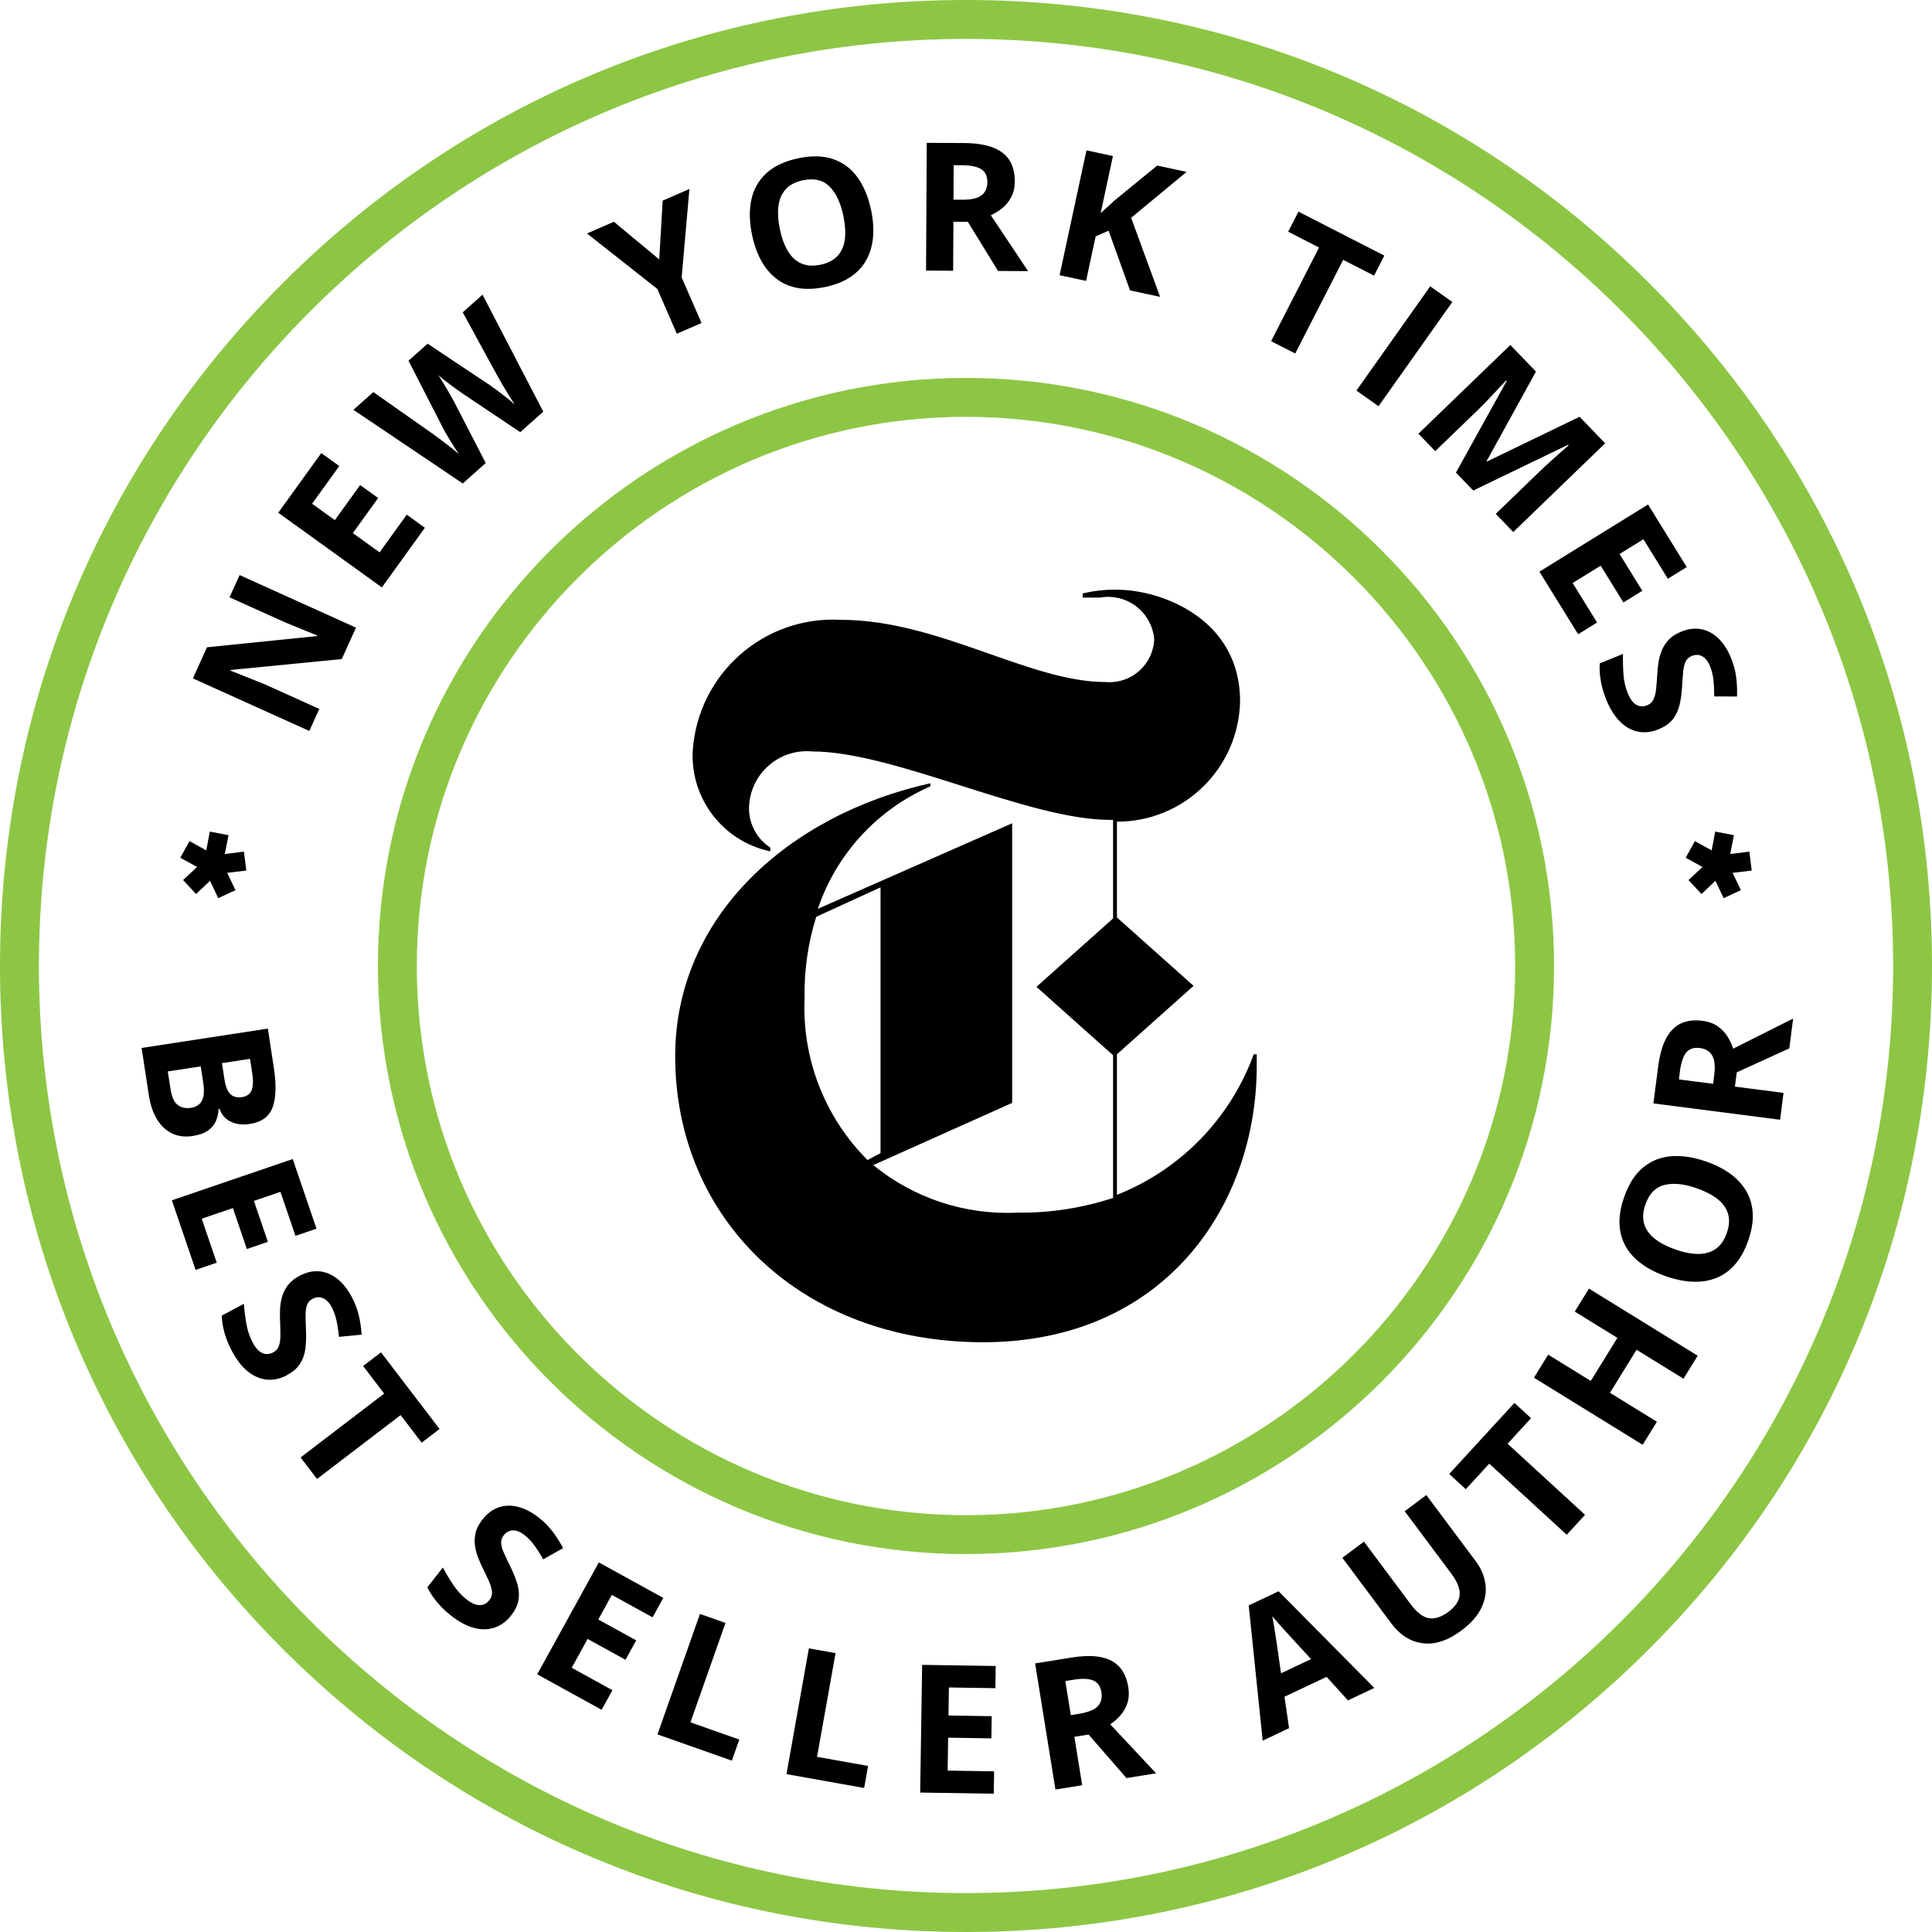 <?xml version="1.0" encoding="UTF-8"?>
<svg xmlns="http://www.w3.org/2000/svg" width="142" height="142" viewBox="0 0 142 142" fill="none">
  <g clip-path="url(#clip0_2189_371)">
    <path d="M71 142C52.035 142 34.204 134.615 20.794 121.206C7.385 107.797 0 89.964 0 70.999C0 52.033 7.385 34.206 20.794 20.797C34.204 7.388 52.035 0 71 0C89.966 0 107.794 7.385 121.203 20.797C134.612 34.209 142 52.036 142 71.001C142 89.966 134.615 107.797 121.203 121.206C107.791 134.615 89.963 142 71 142ZM71 2.86C33.429 2.86 2.86 33.428 2.86 70.999C2.86 108.569 33.429 139.14 71.003 139.14C108.577 139.14 139.143 108.572 139.143 70.999C139.143 33.425 108.574 2.86 71 2.86Z" fill="#8DC644"></path>
    <path d="M71 114.223C47.167 114.223 27.778 94.834 27.778 71.001C27.778 47.169 47.167 27.777 71 27.777C94.833 27.777 114.222 47.166 114.222 70.999C114.222 94.831 94.833 114.22 71 114.22V114.223ZM71 30.637C48.745 30.637 30.635 48.744 30.635 71.001C30.635 93.259 48.742 111.365 71 111.365C93.258 111.365 111.362 93.259 111.362 71.001C111.362 48.744 93.255 30.637 71 30.637Z" fill="#8DC644"></path>
    <path d="M26.164 46.135L25.121 48.44L16.967 49.24L16.944 49.293C17.22 49.399 17.499 49.508 17.775 49.619C18.054 49.731 18.33 49.842 18.609 49.954C18.885 50.065 19.163 50.177 19.442 50.288L23.468 52.106L22.735 53.726L14.179 49.862L15.213 47.573L23.301 46.751L23.32 46.709C23.052 46.597 22.785 46.489 22.517 46.383C22.25 46.277 21.985 46.168 21.72 46.059C21.455 45.951 21.187 45.842 20.923 45.73L16.872 43.902L17.611 42.268L26.166 46.132L26.164 46.135Z" fill="black"></path>
    <path d="M31.229 38.789L28.068 43.174L20.451 37.685L23.613 33.3L24.937 34.253L22.938 37.024L24.611 38.228L26.47 35.65L27.794 36.603L25.935 39.182L27.898 40.598L29.896 37.827L31.229 38.789Z" fill="black"></path>
    <path d="M35.464 21.658L39.93 30.256L38.238 31.764L34.006 28.928C33.925 28.876 33.802 28.792 33.643 28.675C33.482 28.561 33.309 28.432 33.122 28.293C32.935 28.154 32.76 28.02 32.598 27.892C32.436 27.763 32.311 27.66 32.219 27.579C32.288 27.677 32.378 27.813 32.484 27.989C32.59 28.165 32.704 28.352 32.821 28.549C32.938 28.747 33.047 28.937 33.147 29.113C33.247 29.288 33.32 29.422 33.37 29.517L35.701 34.03L34.014 35.535L25.977 30.122L27.438 28.817L31.745 31.842C31.873 31.934 32.026 32.045 32.202 32.176C32.378 32.307 32.562 32.444 32.748 32.586C32.938 32.731 33.116 32.87 33.289 33.007C33.459 33.144 33.604 33.266 33.724 33.372C33.632 33.236 33.526 33.077 33.409 32.893C33.292 32.709 33.172 32.519 33.052 32.324C32.932 32.129 32.827 31.945 32.729 31.775C32.634 31.602 32.556 31.46 32.503 31.348L30.025 26.512L31.43 25.26L35.952 28.273C36.052 28.34 36.18 28.432 36.342 28.549C36.501 28.666 36.674 28.797 36.858 28.937C37.042 29.079 37.217 29.216 37.39 29.355C37.56 29.492 37.705 29.614 37.825 29.72C37.705 29.542 37.563 29.319 37.398 29.054C37.234 28.789 37.075 28.524 36.919 28.257C36.763 27.989 36.635 27.763 36.532 27.576L34.011 22.957L35.472 21.652L35.464 21.658Z" fill="black"></path>
    <path d="M48.452 19.071L48.706 14.745L50.671 13.889L50.102 20.39L51.561 23.741L49.746 24.529L48.313 21.237L43.144 17.161L45.123 16.3L48.449 19.068L48.452 19.071Z" fill="black"></path>
    <path d="M64.028 15.45C64.175 16.158 64.22 16.821 64.167 17.437C64.111 18.053 63.95 18.611 63.676 19.105C63.406 19.598 63.019 20.013 62.517 20.353C62.015 20.691 61.388 20.939 60.638 21.095C59.888 21.251 59.216 21.273 58.619 21.165C58.023 21.056 57.504 20.827 57.058 20.482C56.612 20.136 56.241 19.693 55.943 19.146C55.645 18.6 55.422 17.97 55.274 17.259C55.076 16.308 55.059 15.447 55.224 14.675C55.388 13.902 55.756 13.256 56.325 12.732C56.894 12.208 57.68 11.84 58.681 11.63C59.679 11.424 60.54 11.447 61.262 11.703C61.987 11.96 62.578 12.408 63.038 13.052C63.498 13.696 63.827 14.496 64.025 15.45H64.028ZM57.32 16.844C57.454 17.485 57.649 18.02 57.906 18.449C58.162 18.879 58.491 19.183 58.887 19.361C59.283 19.539 59.754 19.57 60.298 19.459C60.852 19.344 61.273 19.124 61.566 18.803C61.859 18.483 62.034 18.073 62.096 17.58C62.157 17.083 62.121 16.515 61.987 15.873C61.786 14.909 61.449 14.19 60.972 13.71C60.495 13.233 59.846 13.08 59.021 13.25C58.472 13.364 58.051 13.582 57.755 13.902C57.462 14.223 57.281 14.633 57.217 15.129C57.153 15.625 57.186 16.197 57.32 16.844Z" fill="black"></path>
    <path d="M70.85 10.513C71.703 10.518 72.405 10.624 72.957 10.833C73.509 11.042 73.922 11.354 74.189 11.77C74.457 12.188 74.588 12.712 74.585 13.345C74.585 13.774 74.499 14.148 74.334 14.469C74.17 14.789 73.955 15.059 73.688 15.28C73.42 15.5 73.133 15.681 72.823 15.82L75.564 19.927L73.356 19.916L71.134 16.303L70.075 16.297L70.055 19.899L68.064 19.888L68.115 10.499L70.85 10.513ZM70.699 12.143H70.094L70.08 14.678H70.721C71.382 14.686 71.853 14.577 72.138 14.357C72.425 14.137 72.567 13.813 72.57 13.387C72.57 12.941 72.422 12.623 72.115 12.433C71.811 12.244 71.337 12.146 70.693 12.143H70.699Z" fill="black"></path>
    <path d="M85.265 21.82L83.055 21.343L81.482 16.958L80.532 17.37L79.826 20.646L77.88 20.228L79.854 11.051L81.8 11.469L80.897 15.667C81.064 15.517 81.231 15.363 81.396 15.21C81.56 15.057 81.728 14.903 81.895 14.753L85.053 12.169L87.214 12.634L83.138 16.007L85.265 21.817V21.82Z" fill="black"></path>
    <path d="M95.198 25.982L93.425 25.076L96.949 18.193L94.68 17.03L95.435 15.556L101.747 18.787L100.991 20.261L98.722 19.099L95.198 25.982Z" fill="black"></path>
    <path d="M99.695 28.706L105.12 21.045L106.745 22.196L101.32 29.857L99.695 28.706Z" fill="black"></path>
    <path d="M107.01 34.738L110.74 27.997L110.701 27.956C110.581 28.084 110.4 28.276 110.16 28.535C109.921 28.795 109.661 29.068 109.388 29.358C109.112 29.648 108.861 29.901 108.63 30.125L105.488 33.158L104.253 31.878L111.008 25.357L112.89 27.309L109.266 33.894L109.293 33.921L116.096 30.632L117.977 32.583L111.223 39.104L109.935 37.769L113.132 34.682C113.344 34.476 113.592 34.245 113.877 33.986C114.161 33.726 114.434 33.481 114.699 33.25C114.961 33.021 115.159 32.848 115.293 32.731L115.254 32.689L108.281 36.054L107.016 34.741L107.01 34.738Z" fill="black"></path>
    <path d="M115.99 46.617L113.146 42.017L121.13 37.08L123.974 41.68L122.586 42.538L120.79 39.633L119.037 40.718L120.709 43.422L119.321 44.281L117.648 41.577L115.588 42.851L117.384 45.755L115.984 46.62L115.99 46.617Z" fill="black"></path>
    <path d="M121.903 53.603C121.387 53.812 120.888 53.871 120.406 53.779C119.923 53.687 119.48 53.441 119.081 53.048C118.68 52.655 118.34 52.117 118.061 51.434C117.938 51.133 117.838 50.832 117.76 50.528C117.682 50.224 117.629 49.926 117.598 49.63C117.568 49.335 117.562 49.045 117.579 48.761L119.291 48.061C119.277 48.549 119.288 49.042 119.321 49.547C119.355 50.051 119.463 50.52 119.639 50.955C119.762 51.256 119.901 51.481 120.054 51.635C120.208 51.785 120.372 51.877 120.545 51.903C120.718 51.93 120.894 51.905 121.072 51.833C121.289 51.744 121.446 51.593 121.54 51.384C121.635 51.175 121.696 50.913 121.727 50.603C121.758 50.294 121.783 49.946 121.808 49.561C121.819 49.321 121.847 49.053 121.886 48.758C121.925 48.462 122 48.17 122.112 47.874C122.223 47.579 122.391 47.306 122.619 47.052C122.848 46.798 123.157 46.592 123.556 46.43C124.074 46.218 124.568 46.154 125.033 46.243C125.499 46.33 125.92 46.556 126.296 46.918C126.673 47.28 126.985 47.763 127.23 48.365C127.414 48.816 127.54 49.268 127.601 49.722C127.662 50.174 127.687 50.667 127.671 51.194L125.995 51.186C125.995 50.721 125.973 50.311 125.934 49.957C125.895 49.603 125.806 49.263 125.672 48.934C125.577 48.705 125.46 48.524 125.321 48.39C125.181 48.259 125.028 48.178 124.861 48.147C124.693 48.12 124.523 48.139 124.348 48.212C124.141 48.295 123.994 48.426 123.902 48.605C123.81 48.783 123.748 49.02 123.718 49.318C123.687 49.617 123.659 49.982 123.634 50.417C123.606 50.946 123.542 51.415 123.442 51.824C123.341 52.231 123.174 52.586 122.937 52.881C122.7 53.176 122.352 53.419 121.897 53.603H121.903Z" fill="black"></path>
    <path d="M19.688 75.607L20.128 78.495C20.317 79.73 20.287 80.692 20.039 81.38C19.788 82.069 19.227 82.479 18.358 82.612C18.006 82.665 17.68 82.66 17.379 82.59C17.078 82.52 16.822 82.395 16.607 82.211C16.392 82.027 16.233 81.787 16.133 81.492L16.069 81.503C16.052 81.821 15.985 82.116 15.871 82.389C15.757 82.663 15.562 82.897 15.291 83.092C15.021 83.287 14.642 83.421 14.154 83.496C13.591 83.582 13.086 83.518 12.643 83.304C12.199 83.089 11.831 82.746 11.539 82.267C11.246 81.79 11.048 81.199 10.939 80.496L10.407 77.023L19.688 75.601V75.607ZM14.753 78.378L12.333 78.749L12.531 80.031C12.623 80.622 12.799 81.018 13.064 81.216C13.329 81.414 13.652 81.483 14.037 81.425C14.265 81.391 14.458 81.308 14.617 81.18C14.775 81.051 14.884 80.862 14.945 80.605C15.007 80.352 15.004 80.014 14.94 79.596L14.753 78.378ZM16.314 78.138L16.49 79.281C16.576 79.853 16.727 80.234 16.942 80.427C17.156 80.619 17.438 80.689 17.789 80.636C18.146 80.58 18.38 80.413 18.494 80.129C18.609 79.844 18.622 79.42 18.536 78.857L18.377 77.823L16.314 78.138Z" fill="black"></path>
    <path d="M14.377 93.34L12.632 88.221L21.516 85.188L23.262 90.307L21.717 90.834L20.613 87.6L18.662 88.266L19.688 91.274L18.143 91.801L17.117 88.793L14.826 89.573L15.93 92.807L14.374 93.337L14.377 93.34Z" fill="black"></path>
    <path d="M21.095 101.076C20.605 101.338 20.114 101.446 19.623 101.402C19.133 101.357 18.67 101.159 18.229 100.811C17.789 100.46 17.399 99.961 17.05 99.311C16.897 99.024 16.766 98.734 16.657 98.439C16.548 98.146 16.465 97.853 16.403 97.563C16.342 97.273 16.309 96.986 16.295 96.699L17.925 95.829C17.962 96.314 18.023 96.805 18.11 97.304C18.196 97.8 18.349 98.257 18.57 98.673C18.723 98.96 18.885 99.172 19.052 99.305C19.219 99.439 19.392 99.512 19.568 99.523C19.743 99.531 19.913 99.49 20.083 99.4C20.292 99.289 20.432 99.124 20.504 98.907C20.577 98.689 20.613 98.425 20.61 98.112C20.61 97.8 20.599 97.452 20.585 97.067C20.574 96.824 20.571 96.557 20.582 96.261C20.591 95.966 20.635 95.665 20.716 95.361C20.797 95.057 20.936 94.767 21.137 94.491C21.338 94.218 21.628 93.978 22.004 93.777C22.498 93.513 22.983 93.401 23.454 93.44C23.925 93.479 24.368 93.66 24.778 93.981C25.188 94.302 25.547 94.75 25.854 95.325C26.083 95.754 26.253 96.192 26.361 96.638C26.47 97.081 26.543 97.569 26.582 98.096L24.915 98.257C24.867 97.792 24.803 97.388 24.728 97.039C24.652 96.691 24.53 96.362 24.363 96.047C24.245 95.826 24.112 95.659 23.958 95.542C23.805 95.425 23.646 95.361 23.476 95.347C23.306 95.336 23.139 95.375 22.974 95.461C22.776 95.567 22.642 95.712 22.57 95.899C22.498 96.086 22.461 96.328 22.461 96.626C22.461 96.925 22.47 97.293 22.489 97.728C22.514 98.257 22.498 98.731 22.442 99.147C22.386 99.562 22.252 99.93 22.046 100.248C21.84 100.566 21.519 100.842 21.084 101.073L21.095 101.076Z" fill="black"></path>
    <path d="M23.3 108.703L22.091 107.122L28.235 102.428L26.688 100.401L28.003 99.395L32.308 105.029L30.992 106.035L29.445 104.008L23.3 108.703Z" fill="black"></path>
    <path d="M37.566 118.736C37.223 119.174 36.819 119.472 36.35 119.628C35.882 119.784 35.38 119.793 34.837 119.648C34.293 119.506 33.733 119.204 33.153 118.75C32.896 118.549 32.659 118.337 32.442 118.112C32.224 117.886 32.029 117.652 31.856 117.412C31.683 117.169 31.536 116.921 31.41 116.665L32.55 115.21C32.779 115.639 33.033 116.065 33.314 116.486C33.593 116.907 33.919 117.261 34.29 117.554C34.547 117.755 34.778 117.883 34.987 117.939C35.196 117.995 35.383 117.992 35.547 117.928C35.709 117.866 35.851 117.758 35.971 117.607C36.116 117.423 36.18 117.214 36.158 116.985C36.136 116.757 36.063 116.5 35.935 116.213C35.807 115.929 35.659 115.614 35.489 115.268C35.38 115.054 35.271 114.808 35.16 114.532C35.048 114.256 34.968 113.964 34.917 113.654C34.867 113.342 34.878 113.021 34.951 112.69C35.023 112.358 35.193 112.023 35.455 111.686C35.801 111.245 36.2 110.947 36.646 110.791C37.092 110.635 37.571 110.624 38.076 110.752C38.583 110.88 39.091 111.145 39.604 111.547C39.988 111.848 40.317 112.179 40.596 112.542C40.875 112.904 41.14 113.32 41.388 113.785L39.927 114.607C39.696 114.203 39.475 113.858 39.264 113.57C39.054 113.283 38.809 113.03 38.53 112.812C38.335 112.659 38.143 112.558 37.956 112.514C37.769 112.466 37.596 112.475 37.438 112.531C37.279 112.589 37.139 112.689 37.025 112.84C36.888 113.016 36.824 113.202 36.833 113.403C36.841 113.604 36.905 113.841 37.025 114.114C37.145 114.387 37.301 114.719 37.496 115.112C37.733 115.586 37.909 116.026 38.026 116.428C38.143 116.832 38.171 117.222 38.109 117.596C38.051 117.97 37.867 118.351 37.563 118.739L37.566 118.736Z" fill="black"></path>
    <path d="M44.22 125.669L39.484 123.06L44.014 114.836L48.751 117.445L47.964 118.873L44.97 117.225L43.975 119.032L46.76 120.565L45.974 121.992L43.189 120.459L42.021 122.58L45.012 124.228L44.218 125.669H44.22Z" fill="black"></path>
    <path d="M48.324 127.476L51.446 118.622L53.322 119.285L50.747 126.589L54.337 127.855L53.791 129.405L48.321 127.476H48.324Z" fill="black"></path>
    <path d="M57.805 130.397L59.453 121.153L61.413 121.502L60.052 129.126L63.802 129.795L63.515 131.415L57.805 130.397Z" fill="black"></path>
    <path d="M73.038 131.836L67.632 131.752L67.777 122.366L73.183 122.449L73.158 124.08L69.743 124.027L69.712 126.087L72.89 126.138L72.865 127.768L69.687 127.718L69.651 130.138L73.066 130.191L73.041 131.836H73.038Z" fill="black"></path>
    <path d="M78.778 121.828C79.62 121.691 80.331 121.683 80.911 121.797C81.49 121.911 81.948 122.154 82.279 122.519C82.611 122.887 82.829 123.383 82.929 124.008C82.996 124.432 82.976 124.813 82.868 125.156C82.759 125.499 82.589 125.803 82.363 126.062C82.137 126.324 81.881 126.55 81.599 126.737L84.975 130.336L82.795 130.687L80.01 127.487L78.965 127.654L79.539 131.211L77.574 131.529L76.079 122.26L78.781 121.825L78.778 121.828ZM78.898 123.461L78.301 123.556L78.706 126.06L79.338 125.956C79.991 125.85 80.437 125.667 80.685 125.404C80.93 125.142 81.019 124.8 80.952 124.376C80.883 123.935 80.679 123.648 80.347 123.512C80.016 123.375 79.533 123.355 78.898 123.459V123.461Z" fill="black"></path>
    <path d="M99.073 124.978L97.504 123.247L94.409 124.708L94.746 127.019L92.806 127.936L91.778 117.997L93.977 116.958L101.011 124.061L99.07 124.978H99.073ZM96.361 121.942L94.813 120.258C94.713 120.144 94.582 119.999 94.42 119.823C94.259 119.648 94.094 119.467 93.93 119.28C93.765 119.096 93.626 118.931 93.511 118.792C93.548 118.968 93.587 119.191 93.631 119.455C93.673 119.723 93.715 119.974 93.751 120.211C93.787 120.451 93.813 120.618 93.829 120.721L94.153 122.985L96.366 121.939L96.361 121.942Z" fill="black"></path>
    <path d="M104.836 109.888L108.471 114.755C108.858 115.274 109.093 115.826 109.176 116.414C109.26 117.002 109.162 117.588 108.881 118.176C108.602 118.764 108.111 119.319 107.412 119.84C106.416 120.582 105.468 120.894 104.568 120.777C103.668 120.66 102.904 120.18 102.279 119.344L98.661 114.496L100.25 113.308L103.687 117.914C104.15 118.535 104.604 118.876 105.045 118.937C105.485 118.998 105.954 118.842 106.453 118.471C106.801 118.209 107.041 117.939 107.169 117.654C107.297 117.373 107.32 117.066 107.236 116.74C107.152 116.414 106.966 116.054 106.676 115.667L103.244 111.073L104.833 109.885L104.836 109.888Z" fill="black"></path>
    <path d="M116.5 111.337L115.153 112.804L109.458 107.577L107.735 109.456L106.514 108.335L111.309 103.114L112.53 104.234L110.807 106.113L116.503 111.34L116.5 111.337Z" fill="black"></path>
    <path d="M124.777 99.646L123.734 101.335L120.286 99.205L118.331 102.369L121.78 104.496L120.734 106.191L112.745 101.26L113.79 99.565L116.921 101.497L118.875 98.332L115.744 96.401L116.787 94.711L124.777 99.643V99.646Z" fill="black"></path>
    <path d="M125.404 85.37C126.087 85.609 126.678 85.91 127.18 86.275C127.679 86.641 128.072 87.067 128.354 87.555C128.638 88.043 128.794 88.589 128.825 89.194C128.855 89.799 128.744 90.463 128.49 91.188C128.236 91.91 127.91 92.501 127.509 92.952C127.107 93.407 126.645 93.736 126.121 93.939C125.596 94.143 125.022 94.232 124.4 94.204C123.779 94.176 123.126 94.042 122.438 93.802C121.521 93.482 120.774 93.053 120.199 92.512C119.625 91.971 119.257 91.324 119.101 90.566C118.945 89.808 119.034 88.946 119.374 87.982C119.711 87.02 120.174 86.295 120.768 85.807C121.362 85.319 122.05 85.043 122.839 84.982C123.628 84.921 124.481 85.049 125.404 85.372V85.37ZM123.14 91.837C123.759 92.055 124.32 92.163 124.819 92.163C125.32 92.163 125.747 92.041 126.104 91.793C126.461 91.544 126.731 91.16 126.915 90.633C127.102 90.1 127.133 89.626 127.007 89.208C126.882 88.793 126.622 88.43 126.229 88.124C125.836 87.817 125.329 87.555 124.713 87.338C123.784 87.011 122.99 86.931 122.335 87.092C121.68 87.254 121.214 87.731 120.935 88.528C120.751 89.058 120.721 89.532 120.843 89.947C120.966 90.362 121.225 90.73 121.615 91.04C122.009 91.352 122.516 91.617 123.138 91.834L123.14 91.837Z" fill="black"></path>
    <path d="M121.875 78.389C121.983 77.544 122.176 76.859 122.449 76.337C122.725 75.813 123.085 75.445 123.531 75.23C123.977 75.016 124.515 74.949 125.142 75.03C125.566 75.085 125.928 75.214 126.224 75.414C126.522 75.618 126.765 75.863 126.951 76.156C127.138 76.449 127.283 76.755 127.383 77.079L131.794 74.862L131.512 77.054L127.651 78.816L127.514 79.866L131.088 80.326L130.835 82.3L121.523 81.099L121.875 78.386V78.389ZM123.475 78.737L123.397 79.337L125.911 79.66L125.992 79.025C126.076 78.369 126.029 77.887 125.845 77.578C125.663 77.268 125.359 77.084 124.936 77.028C124.495 76.973 124.161 77.084 123.935 77.363C123.709 77.642 123.556 78.102 123.472 78.737H123.475Z" fill="black"></path>
    <path d="M15.16 62.499L15.422 61.122L16.797 61.384L16.523 62.769L17.928 62.593L18.104 63.985L16.699 64.152L17.31 65.426L16.041 66.014L15.436 64.74L14.41 65.71L13.457 64.684L14.486 63.723L13.253 63.042L13.928 61.821L15.16 62.502V62.499Z" fill="black"></path>
    <path d="M125.806 62.499L126.068 61.122L127.442 61.384L127.169 62.769L128.574 62.593L128.75 63.985L127.345 64.152L127.955 65.426L126.687 66.014L126.082 64.74L125.056 65.71L124.102 64.684L125.131 63.723L123.899 63.042L124.573 61.821L125.806 62.502V62.499Z" fill="black"></path>
    <path d="M92.374 77.489H92.148C90.425 82.211 86.765 85.972 82.093 87.82V77.489L87.727 72.459L82.093 67.43V60.391C87.022 60.405 91.047 56.466 91.145 51.54C91.145 45.48 85.363 43.344 82.093 43.344C81.248 43.327 80.4 43.419 79.578 43.62V43.921H80.861C82.706 43.595 84.468 44.83 84.791 46.675C84.811 46.776 84.825 46.882 84.833 46.988C84.758 48.805 83.219 50.216 81.404 50.138C81.357 50.138 81.309 50.132 81.265 50.13C75.631 50.13 68.996 45.555 61.778 45.555C56.13 45.254 51.293 49.544 50.914 55.184C50.738 58.716 53.158 61.849 56.62 62.574V62.298C55.564 61.618 54.965 60.411 55.062 59.153C55.232 56.815 57.267 55.053 59.609 55.223C59.634 55.228 59.662 55.228 59.687 55.231C65.748 55.231 75.527 60.26 81.585 60.26H81.811V67.503L76.177 72.532L81.811 77.561V88.046C79.556 88.787 77.195 89.155 74.819 89.127C70.964 89.32 67.172 88.076 64.184 85.634L74.393 81.06V60.511L60.111 66.797C61.474 62.764 64.479 59.496 68.382 57.796V57.57C57.973 59.884 49.626 67.349 49.626 77.633C49.626 89.601 58.904 98.653 72.254 98.653C85.605 98.653 92.369 88.598 92.369 78.339V77.483L92.374 77.489ZM63.76 85.258C60.618 82.119 58.94 77.801 59.135 73.365C59.099 71.336 59.386 69.318 59.991 67.383L64.719 65.22V84.756L63.763 85.258H63.76Z" fill="black"></path>
  </g>
  <defs>
    <clipPath id="clip0_2189_371">
      <rect width="142" height="142" fill="white"></rect>
    </clipPath>
  </defs>
</svg>

